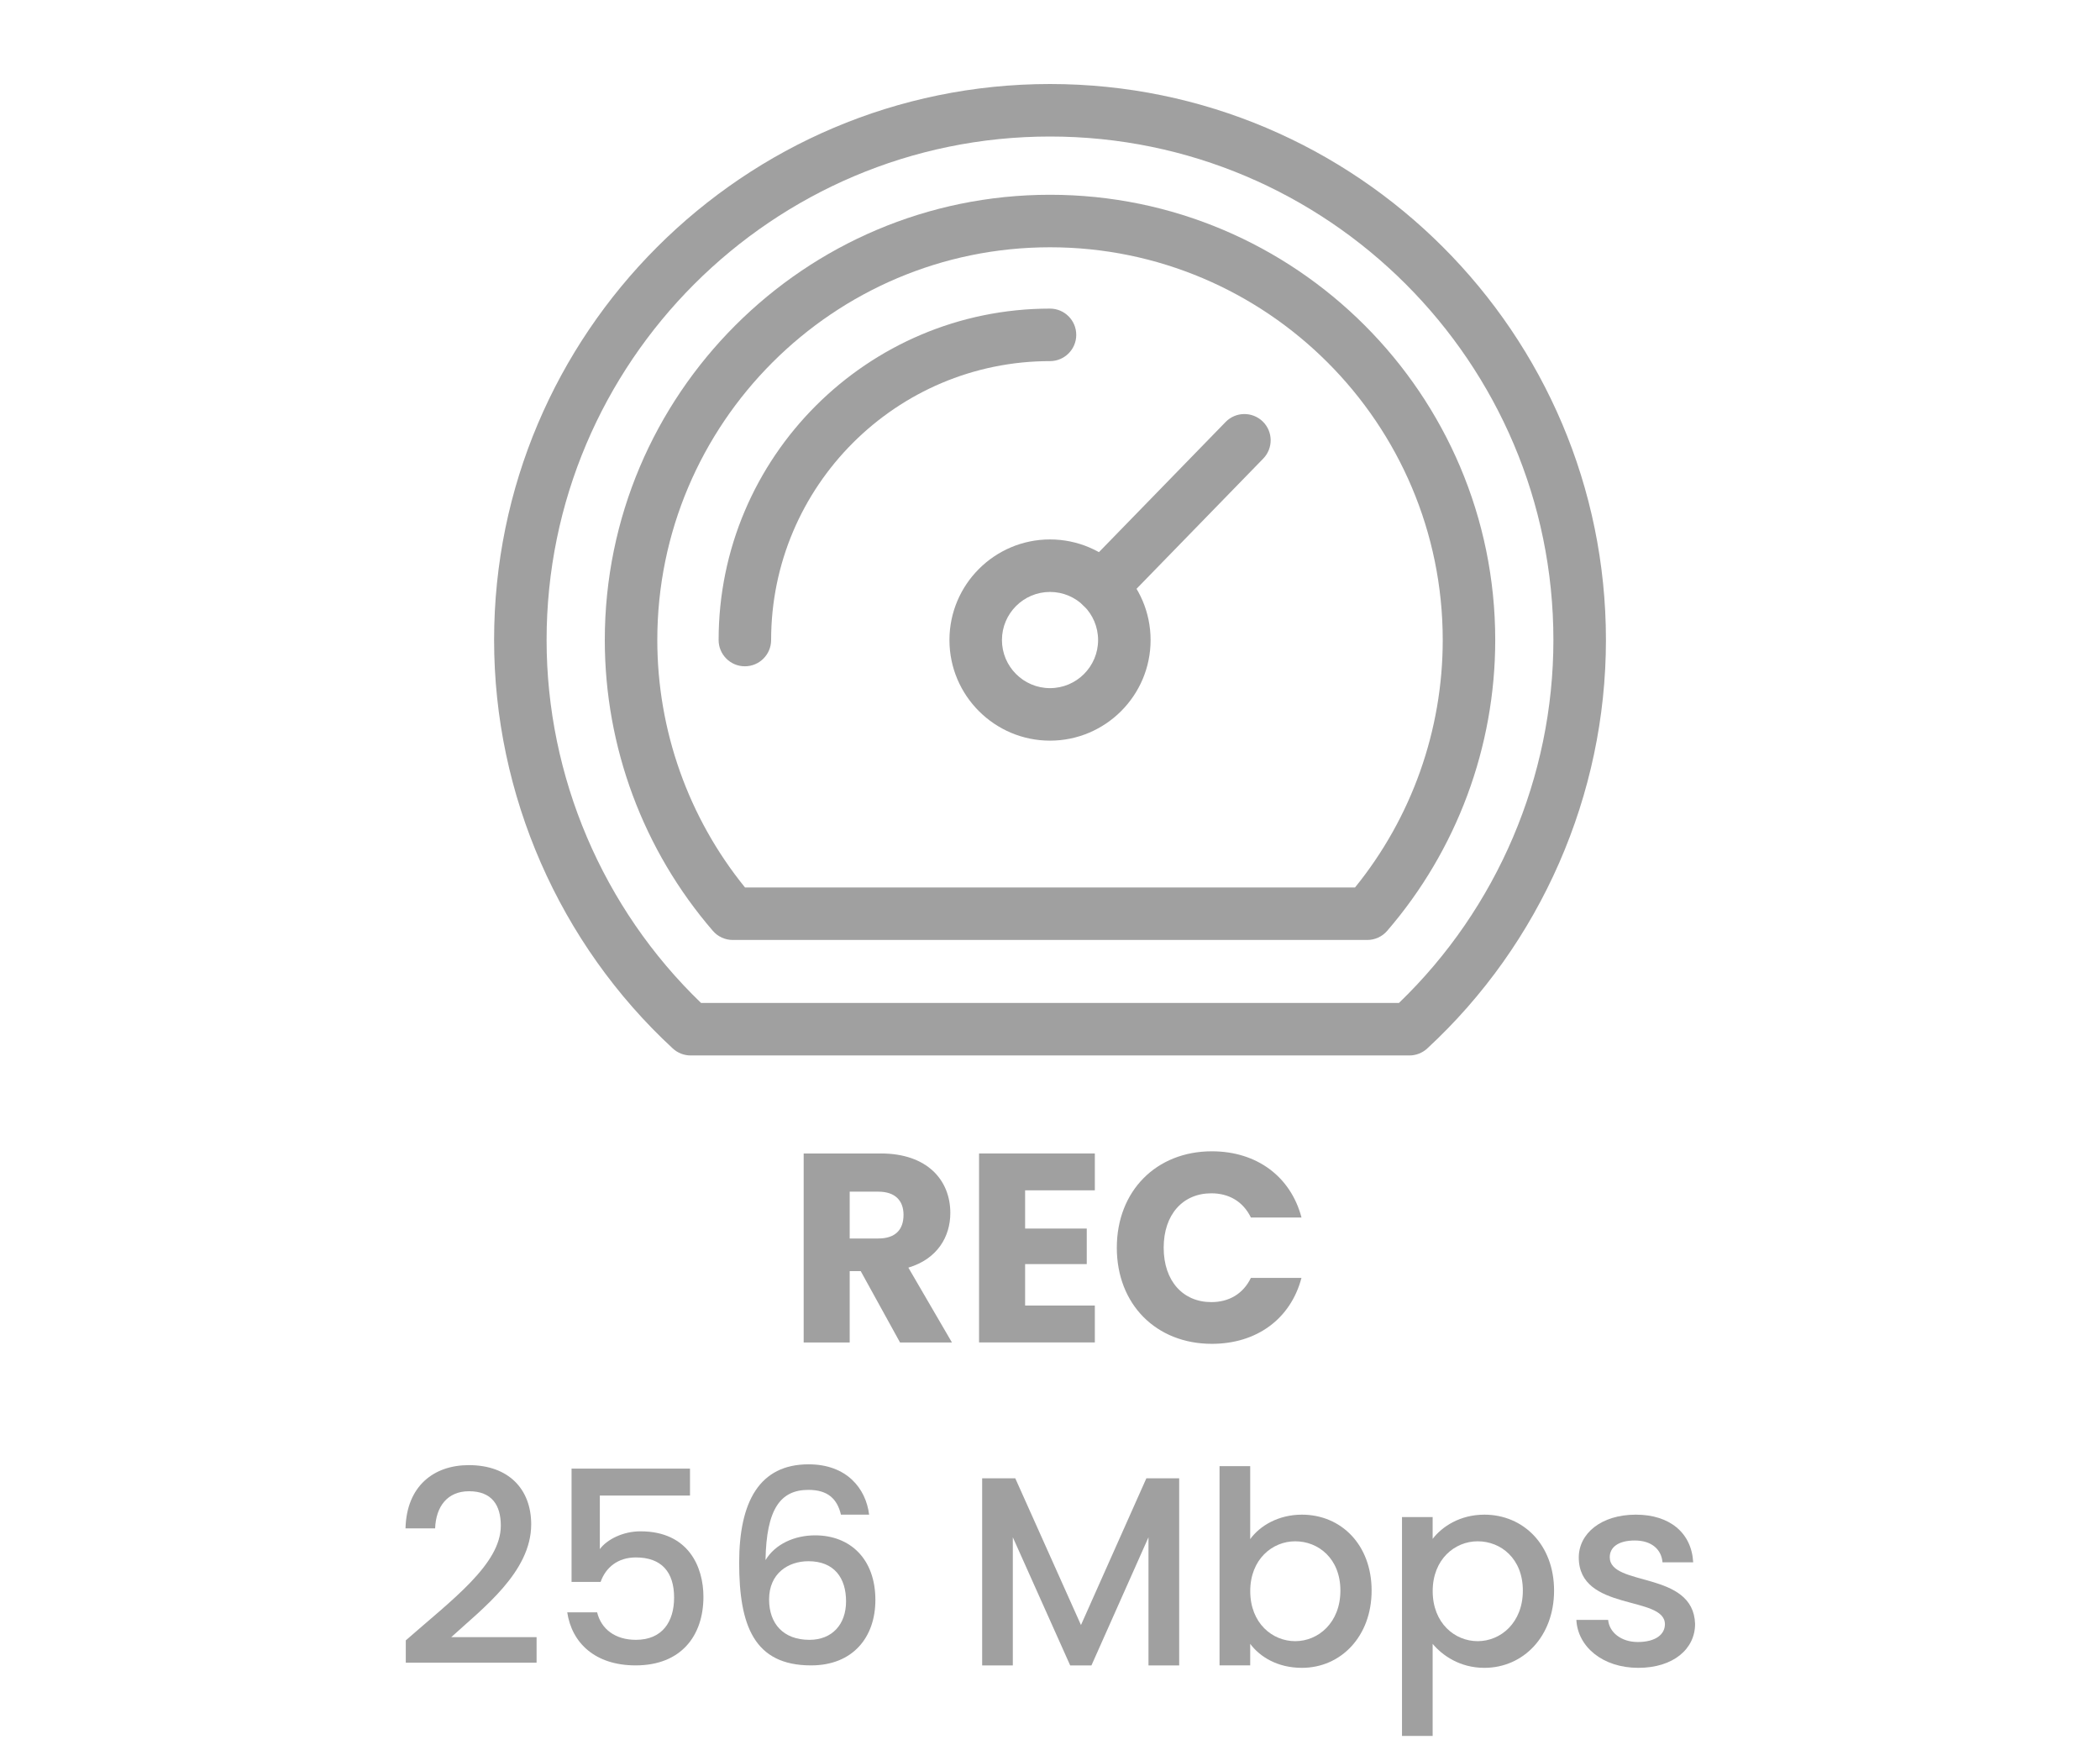 <?xml version="1.0" encoding="utf-8"?>
<!-- Generator: Adobe Illustrator 26.5.0, SVG Export Plug-In . SVG Version: 6.00 Build 0)  -->
<svg version="1.1" id="Layer_1" xmlns="http://www.w3.org/2000/svg" xmlns:xlink="http://www.w3.org/1999/xlink" x="0px" y="0px"
	 viewBox="0 0 60 50" style="enable-background:new 0 0 60 50;" xml:space="preserve">
<style type="text/css">
	.st0{fill:#A0A0A0;}
	.st1{fill:#ED1C24;}
	.st2{fill:#231F20;}
	.st3{fill:none;}
	.st4{fill:#FFFFFF;}
	.st5{opacity:0.71;}
	.st6{opacity:0.3;}
</style>
<g>
	<g>
		<g>
			<path class="st0" d="M25.168,32.951c1.323,0,1.984,0.761,1.984,1.699c0,0.677-0.369,1.315-1.199,1.562l1.245,2.138h-1.483
				l-1.123-2.038h-0.315v2.038h-1.315v-5.398H25.168z M25.092,34.042h-0.815v1.338h0.815c0.492,0,0.723-0.253,0.723-0.677
				C25.814,34.304,25.584,34.042,25.092,34.042z"/>
			<path class="st0" d="M31.281,34.004h-1.992v1.092h1.761v1.015h-1.761v1.184h1.992v1.054h-3.308v-5.398h3.308V34.004z"/>
			<path class="st0" d="M34.625,32.889c1.284,0,2.253,0.723,2.561,1.892H35.74c-0.224-0.461-0.631-0.692-1.131-0.692
				c-0.808,0-1.361,0.6-1.361,1.554s0.554,1.554,1.361,1.554c0.5,0,0.907-0.231,1.131-0.692h1.445
				c-0.308,1.169-1.276,1.884-2.561,1.884c-1.592,0-2.715-1.13-2.715-2.746S33.033,32.889,34.625,32.889z"/>
			<path class="st0" d="M11.594,46.86c1.322-1.161,2.715-2.176,2.715-3.276c0-0.584-0.254-0.984-0.908-0.984
				c-0.615,0-0.945,0.431-0.969,1.061h-0.846c0.03-1.215,0.814-1.807,1.807-1.807c1.139,0,1.784,0.685,1.784,1.692
				c0,1.361-1.384,2.399-2.284,3.222h2.438v0.73h-3.737V46.86z"/>
			<path class="st0" d="M19.714,41.954v0.769h-2.576v1.53c0.207-0.277,0.661-0.508,1.161-0.508c1.376,0,1.799,1.023,1.799,1.869
				c0,1.115-0.638,1.961-1.938,1.961c-1.153,0-1.822-0.638-1.953-1.515h0.854c0.115,0.477,0.516,0.785,1.107,0.785
				c0.754,0,1.092-0.516,1.092-1.208c0-0.73-0.361-1.146-1.092-1.146c-0.516,0-0.861,0.285-1.008,0.7h-0.83v-3.238H19.714z"/>
			<path class="st0" d="M24.027,43.269c-0.108-0.454-0.377-0.708-0.931-0.708c-0.792,0-1.2,0.539-1.224,2.007
				c0.277-0.461,0.831-0.708,1.416-0.708c1.007,0,1.723,0.677,1.723,1.846c0,1.061-0.639,1.869-1.839,1.869
				c-1.63,0-2.053-1.146-2.053-2.93c0-1.753,0.584-2.814,1.983-2.814c1.093,0,1.639,0.692,1.73,1.438H24.027z M21.974,45.691
				c0,0.692,0.407,1.154,1.153,1.154c0.646,0,1.046-0.438,1.046-1.1c0-0.669-0.338-1.146-1.076-1.146
				C22.52,44.6,21.974,44.946,21.974,45.691z"/>
			<path class="st0" d="M28.063,42.231h0.945l1.877,4.191l1.868-4.191h0.938v5.345h-0.877v-3.661l-1.63,3.661h-0.607l-1.639-3.661
				v3.661h-0.876V42.231z"/>
			<path class="st0" d="M37.197,43.269c1.123,0,1.992,0.861,1.992,2.169c0,1.307-0.877,2.207-1.992,2.207
				c-0.699,0-1.199-0.315-1.477-0.685v0.615h-0.876v-5.691h0.876v2.084C35.998,43.584,36.528,43.269,37.197,43.269z M37.006,44.03
				c-0.654,0-1.285,0.515-1.285,1.423c0,0.915,0.631,1.43,1.285,1.43c0.661,0,1.291-0.53,1.291-1.445
				C38.297,44.522,37.667,44.03,37.006,44.03z"/>
			<path class="st0" d="M42.41,43.269c1.115,0,1.992,0.861,1.992,2.169c0,1.307-0.877,2.207-1.992,2.207
				c-0.699,0-1.199-0.354-1.477-0.685v2.63h-0.876v-6.252h0.876v0.623C41.203,43.607,41.719,43.269,42.41,43.269z M42.219,44.03
				c-0.654,0-1.285,0.515-1.285,1.423c0,0.915,0.631,1.43,1.285,1.43c0.661,0,1.291-0.53,1.291-1.445
				C43.51,44.522,42.88,44.03,42.219,44.03z"/>
			<path class="st0" d="M46.809,47.645c-1.016,0-1.73-0.6-1.77-1.369h0.908c0.03,0.346,0.361,0.631,0.846,0.631
				c0.508,0,0.776-0.215,0.776-0.508c0-0.831-2.461-0.354-2.461-1.907c0-0.677,0.631-1.223,1.631-1.223
				c0.961,0,1.592,0.515,1.638,1.361H47.5c-0.03-0.369-0.314-0.623-0.792-0.623c-0.469,0-0.715,0.192-0.715,0.477
				c0,0.854,2.392,0.377,2.438,1.907C48.431,47.106,47.808,47.645,46.809,47.645z"/>
		</g>
	</g>
	<g>
		<g>
			<path class="st0" d="M40.269,30.151H19.732c-0.188,0-0.37-0.071-0.509-0.199c-3.245-2.998-5.106-7.251-5.106-11.668
				C14.117,9.526,21.242,2.4,30,2.4c8.759,0,15.884,7.125,15.884,15.884c0,4.417-1.861,8.67-5.106,11.668
				C40.639,30.08,40.457,30.151,40.269,30.151z M20.03,28.651h19.94c2.808-2.703,4.413-6.464,4.413-10.367
				C44.384,10.353,37.932,3.9,30,3.9c-7.931,0-14.383,6.453-14.383,14.384C15.617,22.187,17.223,25.949,20.03,28.651z"/>
		</g>
		<g>
			<path class="st0" d="M39.065,26.852h-18.13c-0.218,0-0.425-0.095-0.567-0.26c-1.991-2.306-3.088-5.257-3.088-8.308
				c0-7.014,5.706-12.72,12.72-12.72c7.015,0,12.721,5.706,12.721,12.72c0,3.051-1.097,6.001-3.088,8.308
				C39.49,26.757,39.283,26.852,39.065,26.852z M21.286,25.352h17.429c1.618-1.994,2.506-4.49,2.506-7.068
				c0-6.187-5.033-11.22-11.221-11.22c-6.187,0-11.22,5.033-11.22,11.22C18.78,20.862,19.668,23.359,21.286,25.352z"/>
		</g>
		<g>
			<path class="st0" d="M21.282,19.034c-0.414,0-0.75-0.336-0.75-0.75c0-5.221,4.247-9.468,9.468-9.468
				c0.414,0,0.75,0.336,0.75,0.75s-0.336,0.75-0.75,0.75c-4.394,0-7.968,3.574-7.968,7.968
				C22.032,18.698,21.696,19.034,21.282,19.034z"/>
		</g>
		<g>
			<path class="st0" d="M30,21.158c-1.584,0-2.873-1.289-2.873-2.874c0-1.585,1.289-2.874,2.873-2.874
				c1.585,0,2.874,1.289,2.874,2.874C32.874,19.869,31.585,21.158,30,21.158z M30,16.91c-0.757,0-1.373,0.616-1.373,1.374
				c0,0.757,0.616,1.374,1.373,1.374c0.758,0,1.374-0.616,1.374-1.374C31.374,17.526,30.758,16.91,30,16.91z"/>
		</g>
		<g>
			<path class="st0" d="M31.481,17.513c-0.188,0-0.377-0.071-0.523-0.212c-0.297-0.289-0.303-0.764-0.014-1.061l4.073-4.185
				c0.288-0.297,0.763-0.303,1.061-0.015c0.297,0.289,0.303,0.764,0.014,1.061l-4.073,4.185
				C31.872,17.437,31.677,17.513,31.481,17.513z"/>
		</g>
	</g>
</g>
</svg>
